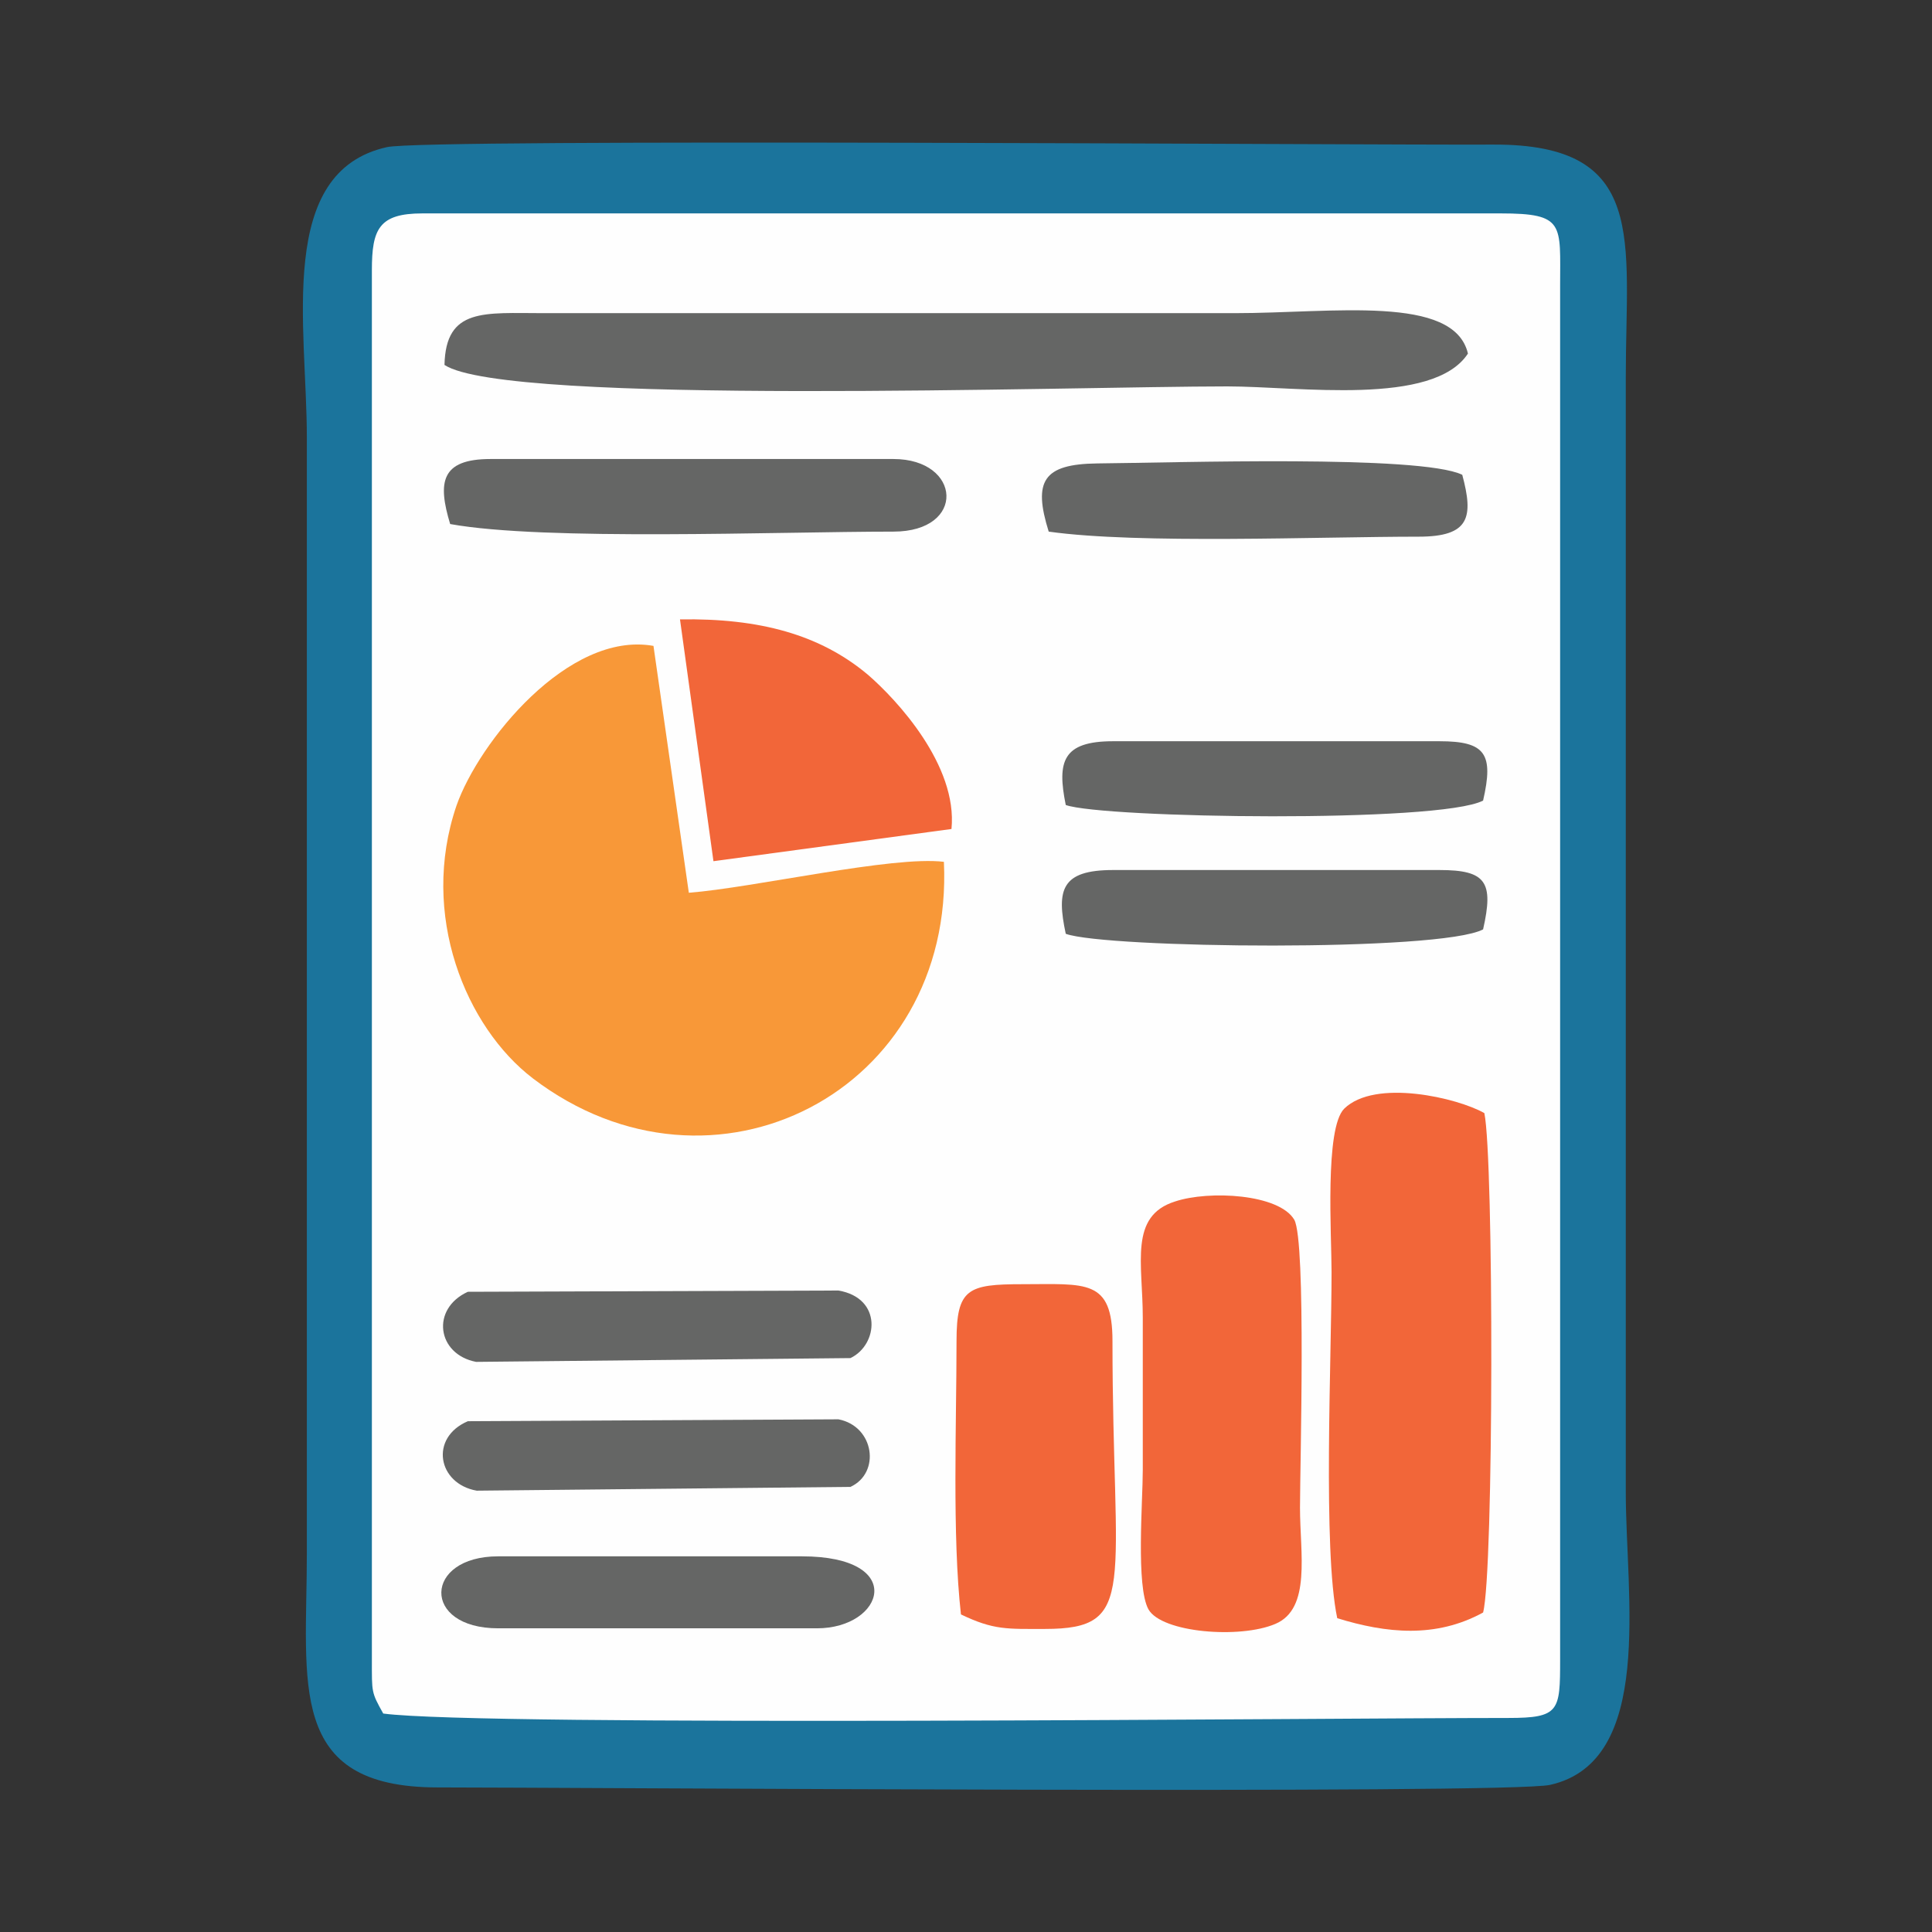 <?xml version="1.0" encoding="UTF-8"?>
<!DOCTYPE svg PUBLIC "-//W3C//DTD SVG 1.1//EN" "http://www.w3.org/Graphics/SVG/1.1/DTD/svg11.dtd">
<!-- Creator: CorelDRAW 2020 (64-Bit) -->
<svg xmlns="http://www.w3.org/2000/svg" xml:space="preserve" width="120px" height="120px" version="1.1" style="shape-rendering:geometricPrecision; text-rendering:geometricPrecision; image-rendering:optimizeQuality; fill-rule:evenodd; clip-rule:evenodd"
viewBox="0 0 30.6 30.6"
 xmlns:xlink="http://www.w3.org/1999/xlink"
 xmlns:xodm="http://www.corel.com/coreldraw/odm/2003">
 <rect x="0" y="0" width="30.6" height="30.6" fill="#333333" stroke="none"/>
 <defs>
  <style type="text/css">
   <![CDATA[
    .fil0 {fill:none}
    .fil1 {fill:#1B749C}
    .fil5 {fill:#656665}
    .fil4 {fill:#F26639}
    .fil3 {fill:#F89838}
    .fil2 {fill:#FEFEFE}
   ]]>
  </style>
 </defs>
 <g id="Layer_x0020_1">
  <rect class="fil0" width="30.6" height="30.6"/>
  <g id="_2873437543552">
   <path class="fil1" d="M6.13 2.33c-1.76,0.39 -1.27,2.84 -1.27,4.6l0 17.67c0,2.06 -0.33,3.71 2.07,3.71 2.06,0 16.94,0.11 17.62,-0.04 1.66,-0.37 1.2,-3 1.2,-4.63l0 -17.67c0,-2.18 0.36,-3.69 -2.1,-3.68 -2.03,0.01 -16.89,-0.1 -17.52,0.04z"/>
   <path class="fil2" d="M5.89 4.28l0 22.01c0,0.52 -0.01,0.51 0.18,0.85 1.58,0.21 15.09,0.07 17.82,0.07 0.81,0 0.82,-0.11 0.82,-0.92l0 -21.77c0,-0.97 0.08,-1.14 -0.94,-1.14l-17.08 0c-0.69,0 -0.8,0.25 -0.8,0.9z"/>
   <path class="fil3" d="M14.95 13.65c-0.81,-0.1 -3.01,0.41 -4.04,0.49l-0.56 -3.91c-1.35,-0.24 -2.77,1.53 -3.12,2.53 -0.59,1.73 0.15,3.51 1.21,4.32 2.85,2.17 6.68,0.21 6.51,-3.43z"/>
   <path class="fil4" d="M21.18 25.63c0.78,0.24 1.56,0.32 2.31,-0.09 0.17,-0.64 0.17,-7.2 0.02,-7.91 -0.42,-0.24 -1.73,-0.55 -2.22,-0.07 -0.31,0.31 -0.2,2 -0.2,2.59 0,1.35 -0.14,4.39 0.09,5.48z"/>
   <path class="fil5" d="M7.04 5.78c0.98,0.65 9.93,0.34 12.4,0.34 1.13,0 3.26,0.32 3.81,-0.52 -0.22,-0.94 -2.14,-0.64 -3.69,-0.64l-10.95 0c-0.94,0 -1.55,-0.09 -1.57,0.82z"/>
   <path class="fil4" d="M18.61 19.03c-0.73,0.23 -0.51,0.98 -0.51,1.84 0,0.81 0,1.61 0,2.41 0,0.5 -0.11,1.85 0.09,2.21 0.21,0.37 1.45,0.47 2.01,0.23 0.57,-0.24 0.39,-1.12 0.39,-1.84 0,-0.65 0.1,-4.21 -0.09,-4.56 -0.24,-0.41 -1.35,-0.47 -1.89,-0.29z"/>
   <path class="fil4" d="M15.15 21.24c0,1.3 -0.07,3.09 0.07,4.33 0.52,0.25 0.73,0.23 1.33,0.23 1.49,0 1.07,-0.65 1.07,-4.56 0,-0.99 -0.42,-0.9 -1.43,-0.9 -0.86,0 -1.04,0.07 -1.04,0.9z"/>
   <path class="fil4" d="M11.3 13.64l3.77 -0.51c0.1,-1.01 -0.87,-2.05 -1.32,-2.44 -0.76,-0.64 -1.72,-0.9 -2.98,-0.88l0.53 3.83z"/>
   <path class="fil5" d="M7.13 8.3c1.49,0.27 5.2,0.12 7.02,0.12 1.16,0 1.08,-1.15 0,-1.15l-6.38 0c-0.79,0 -0.84,0.37 -0.64,1.03z"/>
   <path class="fil5" d="M16.61 8.42c1.42,0.2 4.29,0.08 5.86,0.08 0.81,0 0.87,-0.31 0.69,-0.98 -0.66,-0.32 -4.56,-0.19 -5.78,-0.18 -0.86,0.01 -1.02,0.28 -0.77,1.08z"/>
   <path class="fil5" d="M16.88 14.79c0.63,0.23 5.93,0.29 6.61,-0.07 0.17,-0.75 0.05,-0.94 -0.69,-0.94l-5.17 0c-0.82,0 -0.9,0.31 -0.75,1.01z"/>
   <path class="fil5" d="M16.88 12.75c0.59,0.21 5.92,0.29 6.61,-0.07 0.17,-0.74 0.04,-0.94 -0.69,-0.94l-5.17 0c-0.8,0 -0.89,0.32 -0.75,1.01z"/>
   <path class="fil5" d="M7.89 25.79l5.05 0c1.06,0 1.44,-1.14 -0.24,-1.14l-4.81 0c-1.18,0 -1.22,1.14 0,1.14z"/>
   <path class="fil5" d="M7.41 20.46c-0.59,0.27 -0.49,0.99 0.13,1.11l5.93 -0.06c0.44,-0.21 0.51,-0.95 -0.19,-1.07l-5.87 0.02z"/>
   <path class="fil5" d="M7.41 22.51c-0.61,0.26 -0.48,0.99 0.14,1.1l5.92 -0.06c0.48,-0.22 0.38,-0.96 -0.19,-1.07l-5.87 0.03z"/>
  </g>
 </g>
</svg>
